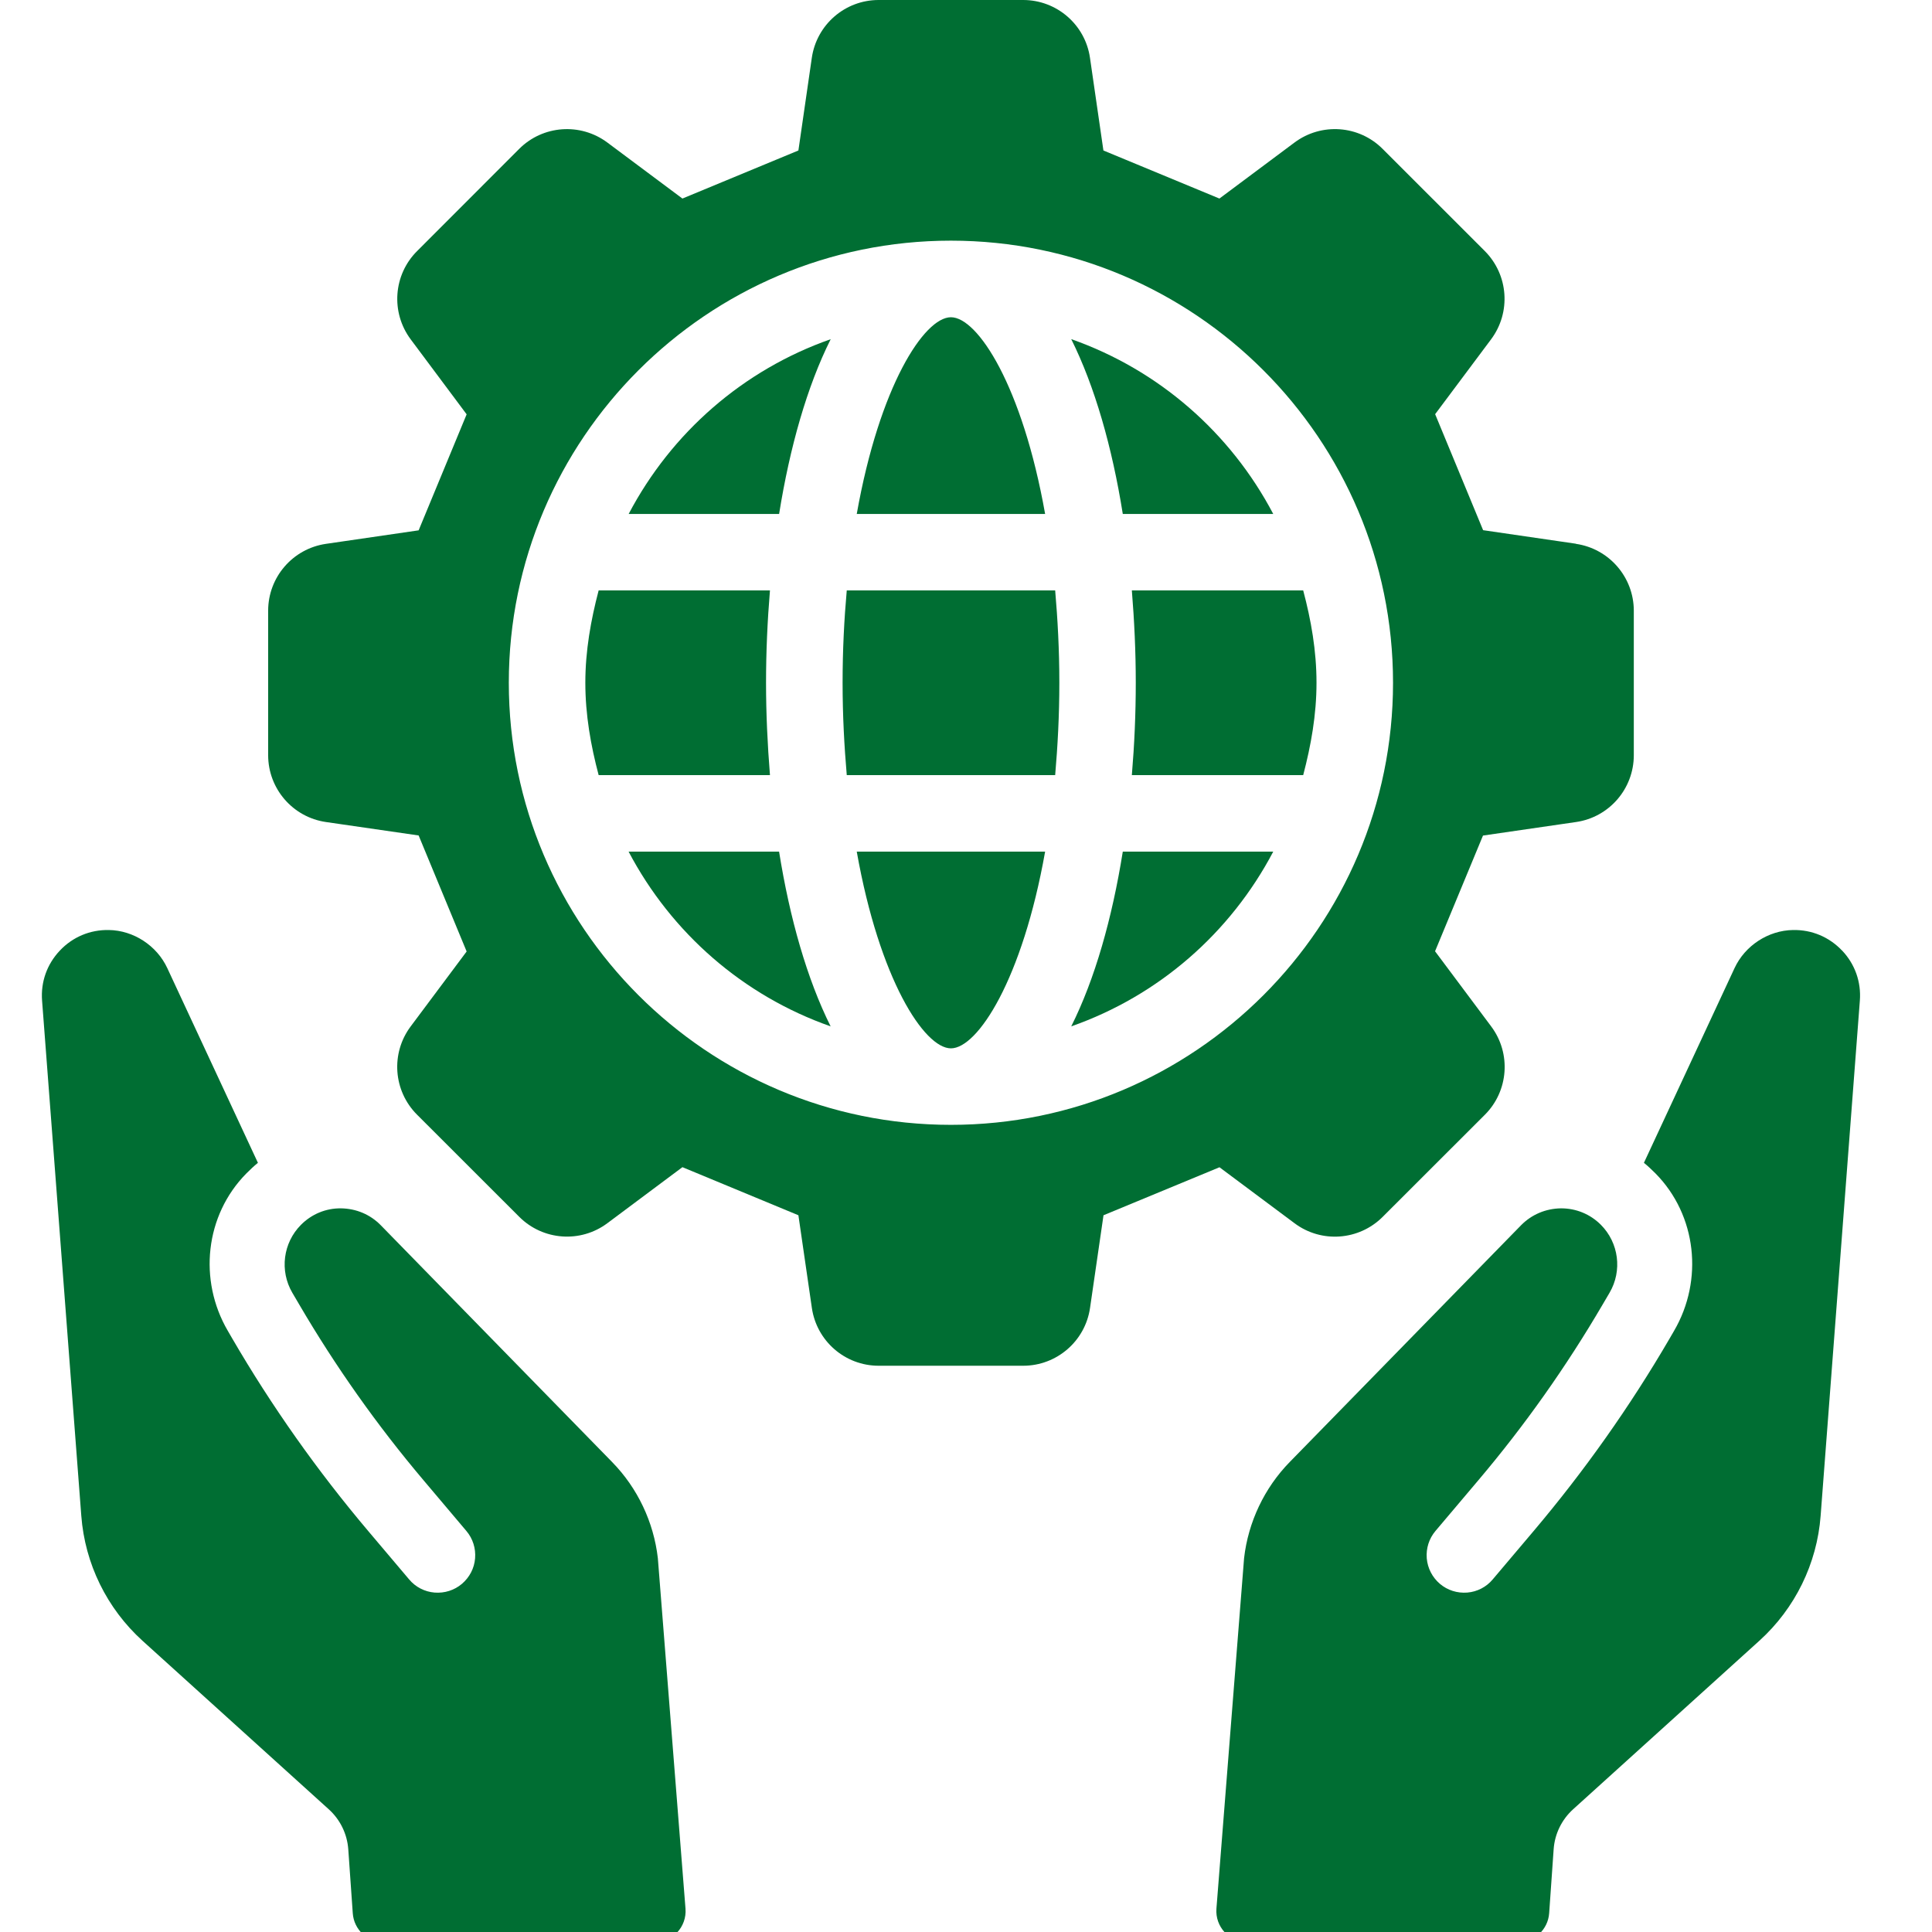 <svg width="64" height="64" viewBox="0 0 64 64" fill="none" xmlns="http://www.w3.org/2000/svg">
<g clip-path="url(#clip0_557_1832)">
<g clip-path="url(#clip1_557_1832)">
<path d="M20.277 48.431L12.613 40.587C12.267 40.233 11.802 40.035 11.293 40.028C10.794 40.023 10.325 40.218 9.971 40.573C9.376 41.17 9.257 42.095 9.684 42.825L9.913 43.215C11.115 45.268 12.491 47.215 14.028 49.033L15.449 50.715C15.663 50.968 15.765 51.291 15.738 51.621C15.712 51.951 15.555 52.25 15.302 52.467C15.049 52.681 14.726 52.782 14.396 52.756C14.066 52.729 13.765 52.573 13.553 52.32L12.204 50.725C10.515 48.728 9.002 46.588 7.687 44.328L7.545 44.083C6.566 42.404 6.793 40.259 8.159 38.874C8.284 38.749 8.412 38.626 8.544 38.52L5.54 32.066C5.193 31.324 4.425 30.82 3.606 30.808C2.986 30.796 2.408 31.037 1.982 31.49C1.555 31.941 1.346 32.531 1.394 33.15L2.693 50.212C2.813 51.802 3.541 53.283 4.721 54.353L10.893 59.937C11.269 60.277 11.5 60.752 11.537 61.258L11.686 63.38C11.724 63.922 12.175 64.344 12.719 64.344H21.674C22.279 64.344 22.756 63.828 22.708 63.226L21.792 51.616C21.655 50.424 21.12 49.291 20.279 48.434L20.277 48.431Z" fill="#006E33"/>
<path d="M61.022 31.49C60.593 31.037 60.017 30.796 59.396 30.808C58.579 30.82 57.808 31.322 57.461 32.066L54.457 38.52C54.59 38.626 54.717 38.749 54.843 38.874C56.206 40.257 56.435 42.404 55.457 44.083L55.315 44.328C53.999 46.588 52.486 48.728 50.797 50.725L49.448 52.32C49.236 52.573 48.935 52.729 48.605 52.756C48.275 52.782 47.952 52.681 47.699 52.467C47.446 52.25 47.292 51.951 47.263 51.621C47.237 51.291 47.338 50.968 47.552 50.715L48.974 49.033C50.511 47.217 51.886 45.27 53.089 43.215L53.318 42.825C53.746 42.095 53.626 41.17 53.031 40.573C52.677 40.218 52.207 40.026 51.708 40.028C51.2 40.035 50.735 40.235 50.388 40.587L42.724 48.431C41.884 49.289 41.349 50.421 41.212 51.614L40.296 63.223C40.248 63.826 40.725 64.341 41.33 64.341H50.284C50.829 64.341 51.279 63.92 51.318 63.378L51.467 61.255C51.503 60.749 51.735 60.275 52.111 59.935L58.283 54.35C59.463 53.281 60.191 51.799 60.311 50.209L61.61 33.148C61.658 32.529 61.448 31.938 61.022 31.488V31.49Z" fill="#006E33"/>
<path d="M28.381 28.211C29.133 32.447 30.617 34.728 31.501 34.728C32.385 34.728 33.869 32.447 34.621 28.211H28.381Z" fill="#006E33"/>
<path d="M25.376 22.617C25.376 21.591 25.422 20.567 25.506 19.558H19.831C19.573 20.541 19.39 21.555 19.39 22.617C19.39 23.68 19.57 24.694 19.831 25.677H25.506C25.425 24.67 25.376 23.643 25.376 22.617Z" fill="#006E33"/>
<path d="M34.952 19.558H28.05C27.965 20.512 27.912 21.521 27.912 22.617C27.912 23.713 27.968 24.72 28.05 25.677H34.954C35.036 24.723 35.092 23.713 35.092 22.617C35.092 21.521 35.036 20.512 34.954 19.558H34.952Z" fill="#006E33"/>
<path d="M37.624 22.617C37.624 23.643 37.579 24.667 37.494 25.677H43.17C43.428 24.694 43.611 23.682 43.611 22.617C43.611 21.552 43.431 20.541 43.17 19.558H37.494C37.576 20.567 37.624 21.591 37.624 22.617Z" fill="#006E33"/>
<path d="M37.191 17.026H42.178C40.762 14.335 38.389 12.256 35.486 11.234C36.266 12.8 36.84 14.809 37.194 17.026H37.191Z" fill="#006E33"/>
<path d="M34.621 17.026C33.869 12.79 32.388 10.509 31.501 10.509C30.614 10.509 29.133 12.79 28.381 17.026H34.621Z" fill="#006E33"/>
<path d="M37.194 28.211C36.84 30.425 36.269 32.437 35.486 34C38.389 32.981 40.762 30.902 42.178 28.211H37.191H37.194Z" fill="#006E33"/>
<path d="M52.202 18.011L49.13 17.563C48.429 15.869 48.242 15.414 47.541 13.72L49.395 11.239C50.06 10.347 49.971 9.104 49.186 8.316L45.801 4.932C45.016 4.146 43.775 4.057 42.884 4.72L40.395 6.577C38.701 5.876 38.248 5.688 36.552 4.985L36.107 1.915C35.948 0.814 35.003 0 33.893 0H29.106C27.993 0 27.051 0.817 26.892 1.918L26.448 4.985C24.752 5.688 24.302 5.874 22.606 6.577L20.12 4.722C19.228 4.057 17.983 4.146 17.197 4.934L13.815 8.319C13.029 9.104 12.94 10.347 13.603 11.239L15.458 13.725C14.757 15.419 14.569 15.872 13.868 17.568L10.796 18.016C9.698 18.177 8.883 19.119 8.883 20.23V25.017C8.883 26.127 9.698 27.072 10.799 27.231L13.868 27.676C14.569 29.372 14.757 29.825 15.458 31.519L13.603 34.003C12.938 34.894 13.027 36.137 13.815 36.925L17.202 40.31C17.988 41.095 19.231 41.184 20.12 40.52L22.606 38.664C24.302 39.368 24.752 39.553 26.448 40.257L26.894 43.326C27.053 44.425 27.995 45.242 29.106 45.242H33.895C35.006 45.242 35.95 44.425 36.109 43.326L36.555 40.257C38.248 39.556 38.701 39.368 40.397 38.667L42.884 40.522C43.773 41.187 45.016 41.095 45.801 40.312L49.188 36.928C49.974 36.142 50.065 34.897 49.4 34.005L47.538 31.512C48.237 29.82 48.425 29.37 49.126 27.679L52.207 27.231C53.308 27.072 54.122 26.127 54.122 25.017V20.232C54.122 19.122 53.306 18.177 52.207 18.016L52.202 18.011ZM31.5 37.262C23.425 37.262 16.855 30.693 16.855 22.617C16.855 14.542 23.425 7.972 31.5 7.972C39.576 7.972 46.146 14.542 46.146 22.617C46.146 30.693 39.576 37.262 31.5 37.262Z" fill="#006E33"/>
<path d="M25.81 28.211H20.823C22.24 30.902 24.613 32.981 27.516 34C26.735 32.434 26.162 30.425 25.808 28.211H25.81Z" fill="#006E33"/>
<path d="M25.809 17.026C26.164 14.812 26.735 12.8 27.518 11.236C24.614 12.255 22.241 14.335 20.825 17.026H25.812H25.809Z" fill="#006E33"/>
</g>
</g>
<defs>
<clipPath id="clip0_557_1832">
<rect width="64" height="64" fill="white"/>
</clipPath>
<clipPath id="clip1_557_1832">
<rect width="60.233" height="64.344" fill="white" transform="translate(1.383)"/>
</clipPath>
</defs>
</svg>
